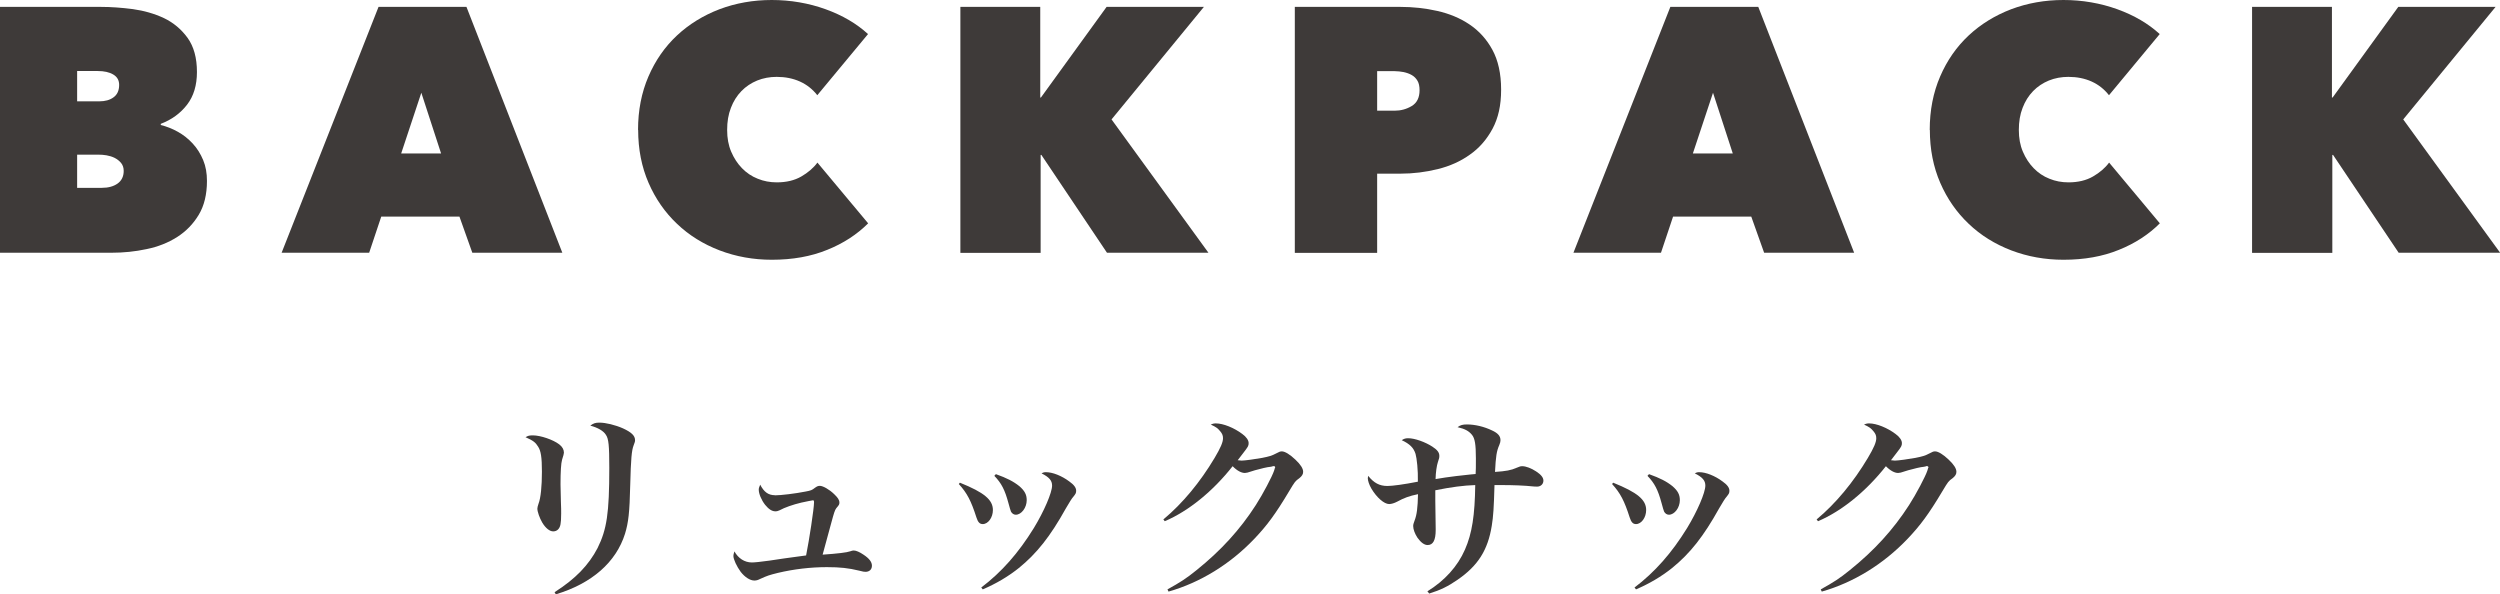 <?xml version="1.0" encoding="UTF-8"?><svg id="b" xmlns="http://www.w3.org/2000/svg" viewBox="0 0 192.19 45.67"><defs><style>.d{fill:#3e3a39;}</style></defs><g id="c"><path class="d" d="M12.36,9.61c.44.11.88.28,1.31.52.43.24.81.54,1.15.91.34.37.6.79.8,1.27.2.48.29,1.01.29,1.6,0,1.03-.21,1.9-.63,2.6-.42.7-.97,1.27-1.66,1.71s-1.47.75-2.35.93c-.88.19-1.78.28-2.71.28H0V.53h7.77c.77,0,1.58.06,2.44.17.86.12,1.66.35,2.39.69.73.35,1.33.85,1.82,1.52.48.67.72,1.54.72,2.63,0,1.01-.25,1.85-.76,2.51-.51.66-1.18,1.15-2.02,1.47v.08ZM5.93,5.47v2.32h1.71c.44,0,.81-.1,1.09-.31.28-.2.43-.52.43-.95,0-.36-.15-.62-.45-.8-.3-.18-.7-.27-1.2-.27h-1.58ZM5.93,11.88v2.56h1.9c.5,0,.9-.11,1.21-.33.31-.22.47-.55.47-.97,0-.25-.07-.45-.2-.61-.13-.16-.3-.29-.49-.39-.2-.1-.41-.16-.63-.2-.22-.04-.43-.05-.63-.05h-1.63Z"/><path class="d" d="M29.1.53h6.76l7.37,18.9h-6.92l-.99-2.78h-6.01l-.93,2.78h-6.73L29.1.53ZM32.39,7.13l-1.55,4.67h3.07l-1.52-4.67Z"/><path class="d" d="M49.05,9.99c0-1.51.27-2.88.8-4.11.53-1.23,1.26-2.28,2.19-3.15.93-.87,2.02-1.54,3.27-2.02,1.25-.47,2.59-.71,4.02-.71s2.84.24,4.14.71c1.3.47,2.39,1.11,3.26,1.91l-3.9,4.7c-.36-.46-.8-.81-1.33-1.05s-1.13-.36-1.79-.36c-.53,0-1.03.09-1.5.28-.46.19-.87.46-1.21.81-.35.36-.62.79-.81,1.29-.2.51-.29,1.07-.29,1.7s.1,1.18.31,1.67.48.91.83,1.27c.35.36.75.63,1.21.81.46.19.95.28,1.47.28.73,0,1.36-.15,1.88-.45.52-.3.94-.66,1.24-1.07l3.9,4.67c-.85.85-1.9,1.54-3.15,2.04-1.25.51-2.66.76-4.25.76-1.42,0-2.76-.24-4.02-.72-1.25-.48-2.35-1.16-3.27-2.04-.93-.88-1.66-1.93-2.19-3.15-.53-1.22-.8-2.58-.8-4.07Z"/><path class="d" d="M80.05,11.91h-.05v7.53h-6.17V.53h6.14v6.97h.05l5.05-6.97h7.48l-7.1,8.65,7.45,10.25h-7.8l-5.05-7.53Z"/><path class="d" d="M105.87,13.35v6.09h-6.33V.53h8.12c.96,0,1.9.1,2.83.31.93.21,1.75.55,2.48,1.04.73.49,1.32,1.14,1.76,1.95.44.81.67,1.83.67,3.06s-.22,2.17-.65,2.99c-.44.82-1.01,1.49-1.74,2-.72.52-1.55.89-2.48,1.12s-1.89.35-2.87.35h-1.79ZM105.87,5.47v3.04h1.34c.48,0,.92-.12,1.32-.36.4-.24.6-.65.6-1.21,0-.3-.05-.55-.16-.73-.11-.19-.25-.33-.44-.44-.19-.11-.4-.18-.63-.23-.23-.04-.46-.07-.69-.07h-1.34Z"/><path class="d" d="M128.41.53h6.76l7.37,18.9h-6.92l-.99-2.78h-6.01l-.93,2.78h-6.73l7.45-18.9ZM131.69,7.13l-1.55,4.67h3.07l-1.52-4.67Z"/><path class="d" d="M148.35,9.99c0-1.51.27-2.88.8-4.11.53-1.23,1.26-2.28,2.19-3.15.93-.87,2.02-1.54,3.27-2.02,1.25-.47,2.59-.71,4.02-.71s2.84.24,4.14.71c1.3.47,2.39,1.11,3.26,1.91l-3.9,4.7c-.36-.46-.8-.81-1.33-1.05s-1.13-.36-1.79-.36c-.53,0-1.03.09-1.5.28-.46.19-.87.46-1.21.81-.35.36-.62.79-.81,1.29-.2.51-.29,1.07-.29,1.7s.1,1.18.31,1.67.48.91.83,1.27c.35.36.75.63,1.21.81.46.19.95.28,1.47.28.73,0,1.36-.15,1.88-.45.52-.3.94-.66,1.24-1.07l3.9,4.67c-.85.85-1.9,1.54-3.15,2.04-1.25.51-2.66.76-4.25.76-1.42,0-2.76-.24-4.02-.72-1.25-.48-2.35-1.16-3.27-2.04-.93-.88-1.66-1.93-2.19-3.15-.53-1.22-.8-2.58-.8-4.07Z"/><path class="d" d="M179.35,11.91h-.05v7.53h-6.17V.53h6.14v6.97h.05l5.05-6.97h7.48l-7.1,8.65,7.45,10.25h-7.8l-5.05-7.53Z"/><path class="d" d="M40.97,33.47c.58,0,1.55.33,2.02.69.24.18.36.41.36.62v.03c-.02.14-.02.15-.14.53-.08.26-.12.94-.12,1.89,0,.24.02.7.03,1.35.02.37.02.73.02.9,0,.47-.02.61-.05.82-.06.35-.27.55-.56.55-.27,0-.58-.24-.84-.67-.21-.36-.38-.84-.38-1.08q0-.12.09-.38c.17-.43.26-1.35.26-2.46s-.08-1.6-.29-1.92c-.2-.33-.38-.47-.97-.73.21-.12.29-.14.56-.14ZM42.64,45.52c1.6-1.02,2.62-2.08,3.3-3.39.71-1.43.9-2.68.9-6.16,0-1.72-.05-2.24-.26-2.54-.18-.3-.61-.55-1.2-.71.24-.18.4-.23.7-.23.49,0,1.22.18,1.81.44.65.3.93.56.93.91,0,.12-.02.15-.11.4-.15.38-.21,1.04-.26,3.03-.05,2.18-.14,2.89-.4,3.76-.69,2.19-2.54,3.82-5.32,4.66l-.09-.15Z"/><path class="d" d="M59.55,38.08c.5,0,1.61-.14,2.37-.29.43-.08.5-.11.73-.29.15-.11.24-.15.38-.15.23,0,.72.27,1.1.64.27.26.4.44.4.64,0,.15-.02.18-.24.44-.11.14-.18.37-.38,1.11q-.49,1.78-.67,2.46,1.75-.12,2.13-.26c.11-.04.18-.06.26-.06.18,0,.46.12.75.32.44.29.65.56.65.85s-.2.47-.49.47c-.09,0-.21-.01-.49-.09-.82-.2-1.48-.27-2.48-.27-1.25,0-2.53.15-3.76.44-.68.17-.81.21-1.38.47-.18.09-.29.12-.44.12-.33,0-.73-.26-1.05-.67-.3-.41-.56-.96-.56-1.22,0-.08.02-.17.08-.35.29.53.78.85,1.34.85.23,0,.68-.05,1.34-.14q1.31-.2,2.02-.29.52-.06.81-.11c.24-1.19.61-3.62.61-4.09,0-.11-.03-.15-.08-.15-.06,0-.56.11-.9.18-.64.15-1.29.38-1.67.59-.11.05-.2.08-.32.08-.27,0-.52-.17-.79-.5-.29-.37-.49-.85-.49-1.17,0-.11.03-.18.11-.38.29.56.62.81,1.13.81Z"/><path class="d" d="M73.8,37.11c1.86.75,2.53,1.31,2.53,2.1,0,.58-.37,1.08-.78,1.08-.23,0-.37-.14-.49-.52-.4-1.25-.71-1.86-1.35-2.56l.09-.11ZM75.43,45.17c1.57-1.19,2.86-2.65,4.05-4.58.78-1.28,1.4-2.72,1.4-3.26,0-.38-.21-.64-.81-.94.15-.08.21-.09.35-.09.49,0,1.19.27,1.78.71.37.26.53.49.53.71,0,.18-.03.23-.21.46-.14.15-.3.43-.58.9-1.2,2.16-2.24,3.47-3.62,4.59-.84.67-1.75,1.2-2.77,1.64l-.12-.15ZM76.56,36.45c.84.3,1.35.56,1.81.93.4.35.56.64.56,1.07,0,.58-.41,1.12-.84,1.12-.15,0-.29-.09-.37-.24q-.05-.11-.2-.67c-.27-1-.53-1.51-1.08-2.08l.11-.12Z"/><path class="d" d="M89.46,39.91c1.46-1.22,2.8-2.84,3.91-4.7.47-.79.65-1.22.65-1.52,0-.21-.06-.35-.21-.53-.2-.24-.3-.32-.73-.52.18-.08.26-.09.4-.09.55,0,1.38.33,2.02.81.32.23.49.49.49.7s-.03.27-.41.76c-.02.02-.2.26-.43.56.14.01.24.03.3.03.24,0,1.1-.12,1.58-.21.55-.11.75-.17,1.05-.33.27-.14.33-.17.46-.17.24,0,.62.23,1.05.64.4.38.59.68.59.93,0,.18-.08.32-.29.49-.32.23-.33.24-.78.99-1.06,1.78-1.72,2.66-2.68,3.67-1.86,1.95-4.15,3.36-6.6,4.06l-.08-.17c.96-.53,1.46-.85,2.21-1.46,1.9-1.52,3.38-3.15,4.58-5.02.55-.85,1.26-2.21,1.4-2.63.03-.11.06-.17.06-.2.02-.03.03-.06.03-.08,0-.03-.03-.06-.05-.08h-.05s-.03,0-.06-.01c-.02,0-.03.01-.06.03-.03.01-.09.01-.17.03-.14,0-.79.15-1.16.26q-.32.11-.58.18c-.09.01-.15.03-.2.03-.27,0-.61-.18-.94-.52-1.52,1.93-3.39,3.45-5.22,4.23l-.11-.15Z"/><path class="d" d="M109.73,45.46c1.32-.81,2.33-1.92,2.89-3.21.55-1.25.76-2.65.79-4.96-.9.03-1.83.15-3.07.4v.82c0,.49.02,1.64.03,2.14v.09c0,.79-.2,1.16-.62,1.16-.26,0-.52-.2-.78-.56-.2-.3-.33-.65-.33-.9,0-.12.03-.21.11-.43.17-.43.24-.99.26-2.02-.68.14-1.08.29-1.61.58-.21.11-.44.18-.61.18-.38,0-.96-.5-1.37-1.2-.17-.29-.27-.61-.27-.79,0-.04.02-.11.03-.18.44.55.87.78,1.48.78.38,0,1.28-.12,2.34-.33.02-.9-.08-1.79-.18-2.14-.15-.47-.44-.76-1.06-1.05.18-.12.3-.15.5-.15.5,0,1.31.29,1.86.65.4.26.53.46.53.71,0,.15-.02.2-.11.47-.09.26-.17.81-.18,1.31.53-.09.91-.15,1.57-.23q.18-.02,1.08-.12.21-.01.43-.04c.02-.23.02-.62.02-1.2,0-1.08-.08-1.54-.3-1.81-.24-.29-.53-.46-1.11-.59.23-.17.4-.21.73-.21.61,0,1.32.17,1.92.46.46.21.65.44.65.75,0,.12-.02.18-.09.37-.21.47-.27.88-.33,2.07.85-.06,1.22-.12,1.69-.33.21-.09.27-.11.41-.11.27,0,.68.15,1.06.4s.56.47.56.71c0,.26-.2.46-.49.46-.06,0-.14,0-.24-.01-.75-.08-1.6-.11-2.54-.11h-.49c-.05,1.76-.09,2.39-.21,3.13-.3,1.87-1.06,3.07-2.63,4.15-.72.5-1.31.79-2.18,1.06l-.11-.14Z"/><path class="d" d="M124.02,37.11c1.86.75,2.53,1.31,2.53,2.1,0,.58-.37,1.08-.78,1.08-.23,0-.37-.14-.49-.52-.4-1.25-.71-1.86-1.35-2.56l.09-.11ZM125.65,45.17c1.57-1.19,2.86-2.65,4.05-4.58.78-1.28,1.4-2.72,1.4-3.26,0-.38-.21-.64-.81-.94.15-.08.21-.09.35-.09.49,0,1.19.27,1.78.71.37.26.53.49.53.71,0,.18-.03.23-.21.46-.14.15-.3.43-.58.9-1.2,2.16-2.24,3.47-3.62,4.59-.84.67-1.75,1.2-2.77,1.64l-.12-.15ZM126.77,36.45c.84.3,1.35.56,1.81.93.4.35.56.64.56,1.07,0,.58-.41,1.12-.84,1.12-.15,0-.29-.09-.37-.24q-.05-.11-.2-.67c-.27-1-.53-1.51-1.08-2.08l.11-.12Z"/><path class="d" d="M139.68,39.91c1.46-1.22,2.8-2.84,3.91-4.7.47-.79.65-1.22.65-1.52,0-.21-.06-.35-.21-.53-.2-.24-.3-.32-.73-.52.18-.08.26-.09.4-.09.55,0,1.38.33,2.02.81.32.23.49.49.49.7s-.03.27-.41.76c-.02.02-.2.26-.43.56.14.01.24.03.3.03.24,0,1.1-.12,1.58-.21.55-.11.75-.17,1.05-.33.27-.14.33-.17.46-.17.24,0,.62.23,1.05.64.4.38.59.68.59.93,0,.18-.08.32-.29.49-.32.23-.33.24-.78.99-1.06,1.78-1.72,2.66-2.68,3.67-1.86,1.95-4.15,3.36-6.6,4.06l-.08-.17c.96-.53,1.46-.85,2.21-1.46,1.9-1.52,3.38-3.15,4.58-5.02.55-.85,1.26-2.21,1.4-2.63.03-.11.06-.17.06-.2.02-.03.03-.06.03-.08,0-.03-.03-.06-.05-.08h-.05s-.03,0-.06-.01c-.02,0-.03.01-.06.03-.03.01-.09.01-.17.03-.14,0-.79.15-1.16.26q-.32.11-.58.18c-.09.01-.15.03-.2.03-.27,0-.61-.18-.94-.52-1.52,1.93-3.39,3.45-5.22,4.23l-.11-.15Z"/></g></svg>